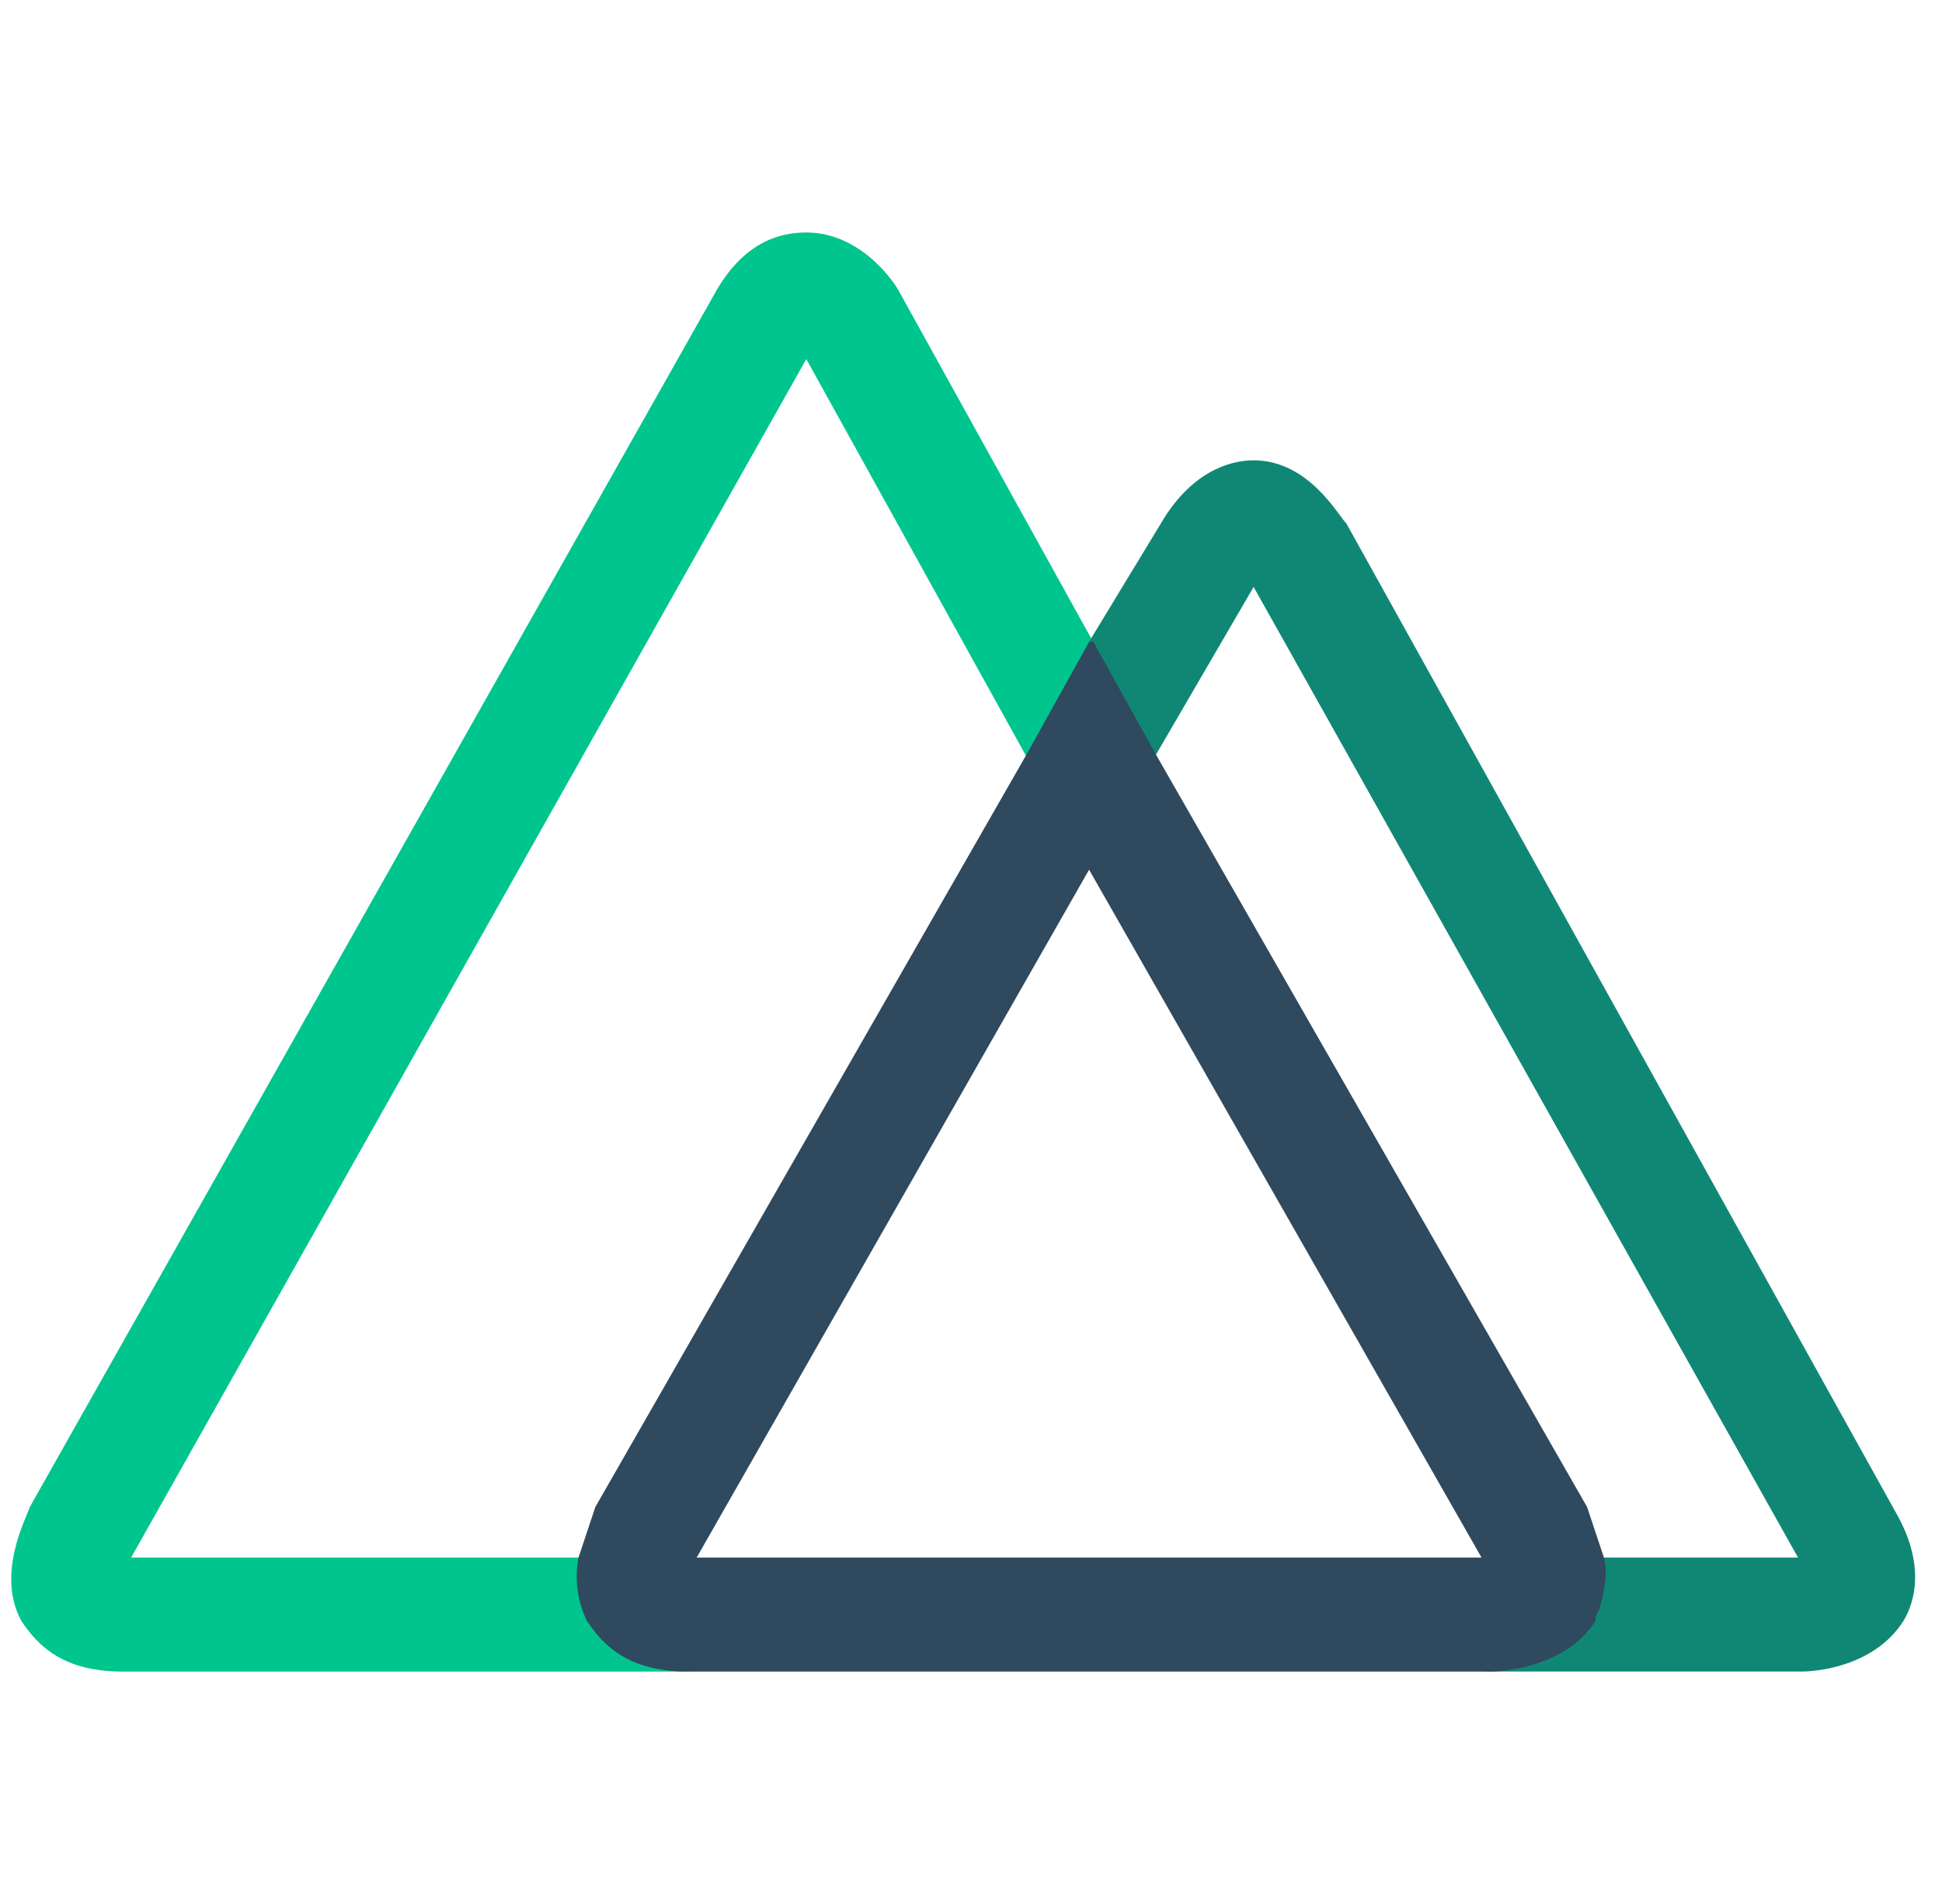 <?xml version="1.0" encoding="UTF-8"?> <svg xmlns="http://www.w3.org/2000/svg" width="51" height="50" viewBox="0 0 51 50" fill="none"><g clip-path="url(#clip0_221_70)"><path d="M15.634 42.566L15.523 42.345C15.301 41.902 15.301 41.458 15.412 40.904H3.443L21.175 9.43L28.601 22.84L31.039 21.066L23.613 7.656C23.503 7.435 22.616 6.105 21.175 6.105C20.51 6.105 19.513 6.327 18.737 7.767L0.783 39.574C0.672 39.907 -0.103 41.348 0.561 42.566C1.005 43.232 1.67 43.897 3.222 43.897H18.294C16.742 43.897 15.966 43.231 15.634 42.566Z" fill="#00C58E"></path><path d="M49.768 39.684L35.36 13.75C35.139 13.529 34.363 12.088 32.922 12.088C32.257 12.088 31.26 12.42 30.484 13.75L28.6 16.854V22.838L32.922 15.413L47.219 40.903H41.788C41.879 41.43 41.801 41.973 41.566 42.454L41.456 42.565C40.791 43.784 39.128 43.895 38.907 43.895H47.329C47.662 43.895 49.213 43.784 49.989 42.565C50.322 42.011 50.543 41.014 49.768 39.684Z" fill="#108775"></path><path d="M41.901 42.566V42.456L42.011 42.234C42.122 41.791 42.233 41.347 42.122 40.904L41.679 39.574L30.375 19.847L28.713 16.855H28.602L26.939 19.847L15.635 39.574L15.192 40.904C15.085 41.467 15.162 42.051 15.414 42.566C15.857 43.231 16.522 43.897 18.073 43.897H39.13C39.463 43.897 41.126 43.785 41.901 42.566H41.901ZM28.601 22.839L38.908 40.904H18.295L28.601 22.839Z" fill="#2F495E"></path></g><defs><clipPath id="clip0_221_70"><rect width="50" height="50" fill="white" transform="translate(0.295)"></rect></clipPath></defs></svg> 